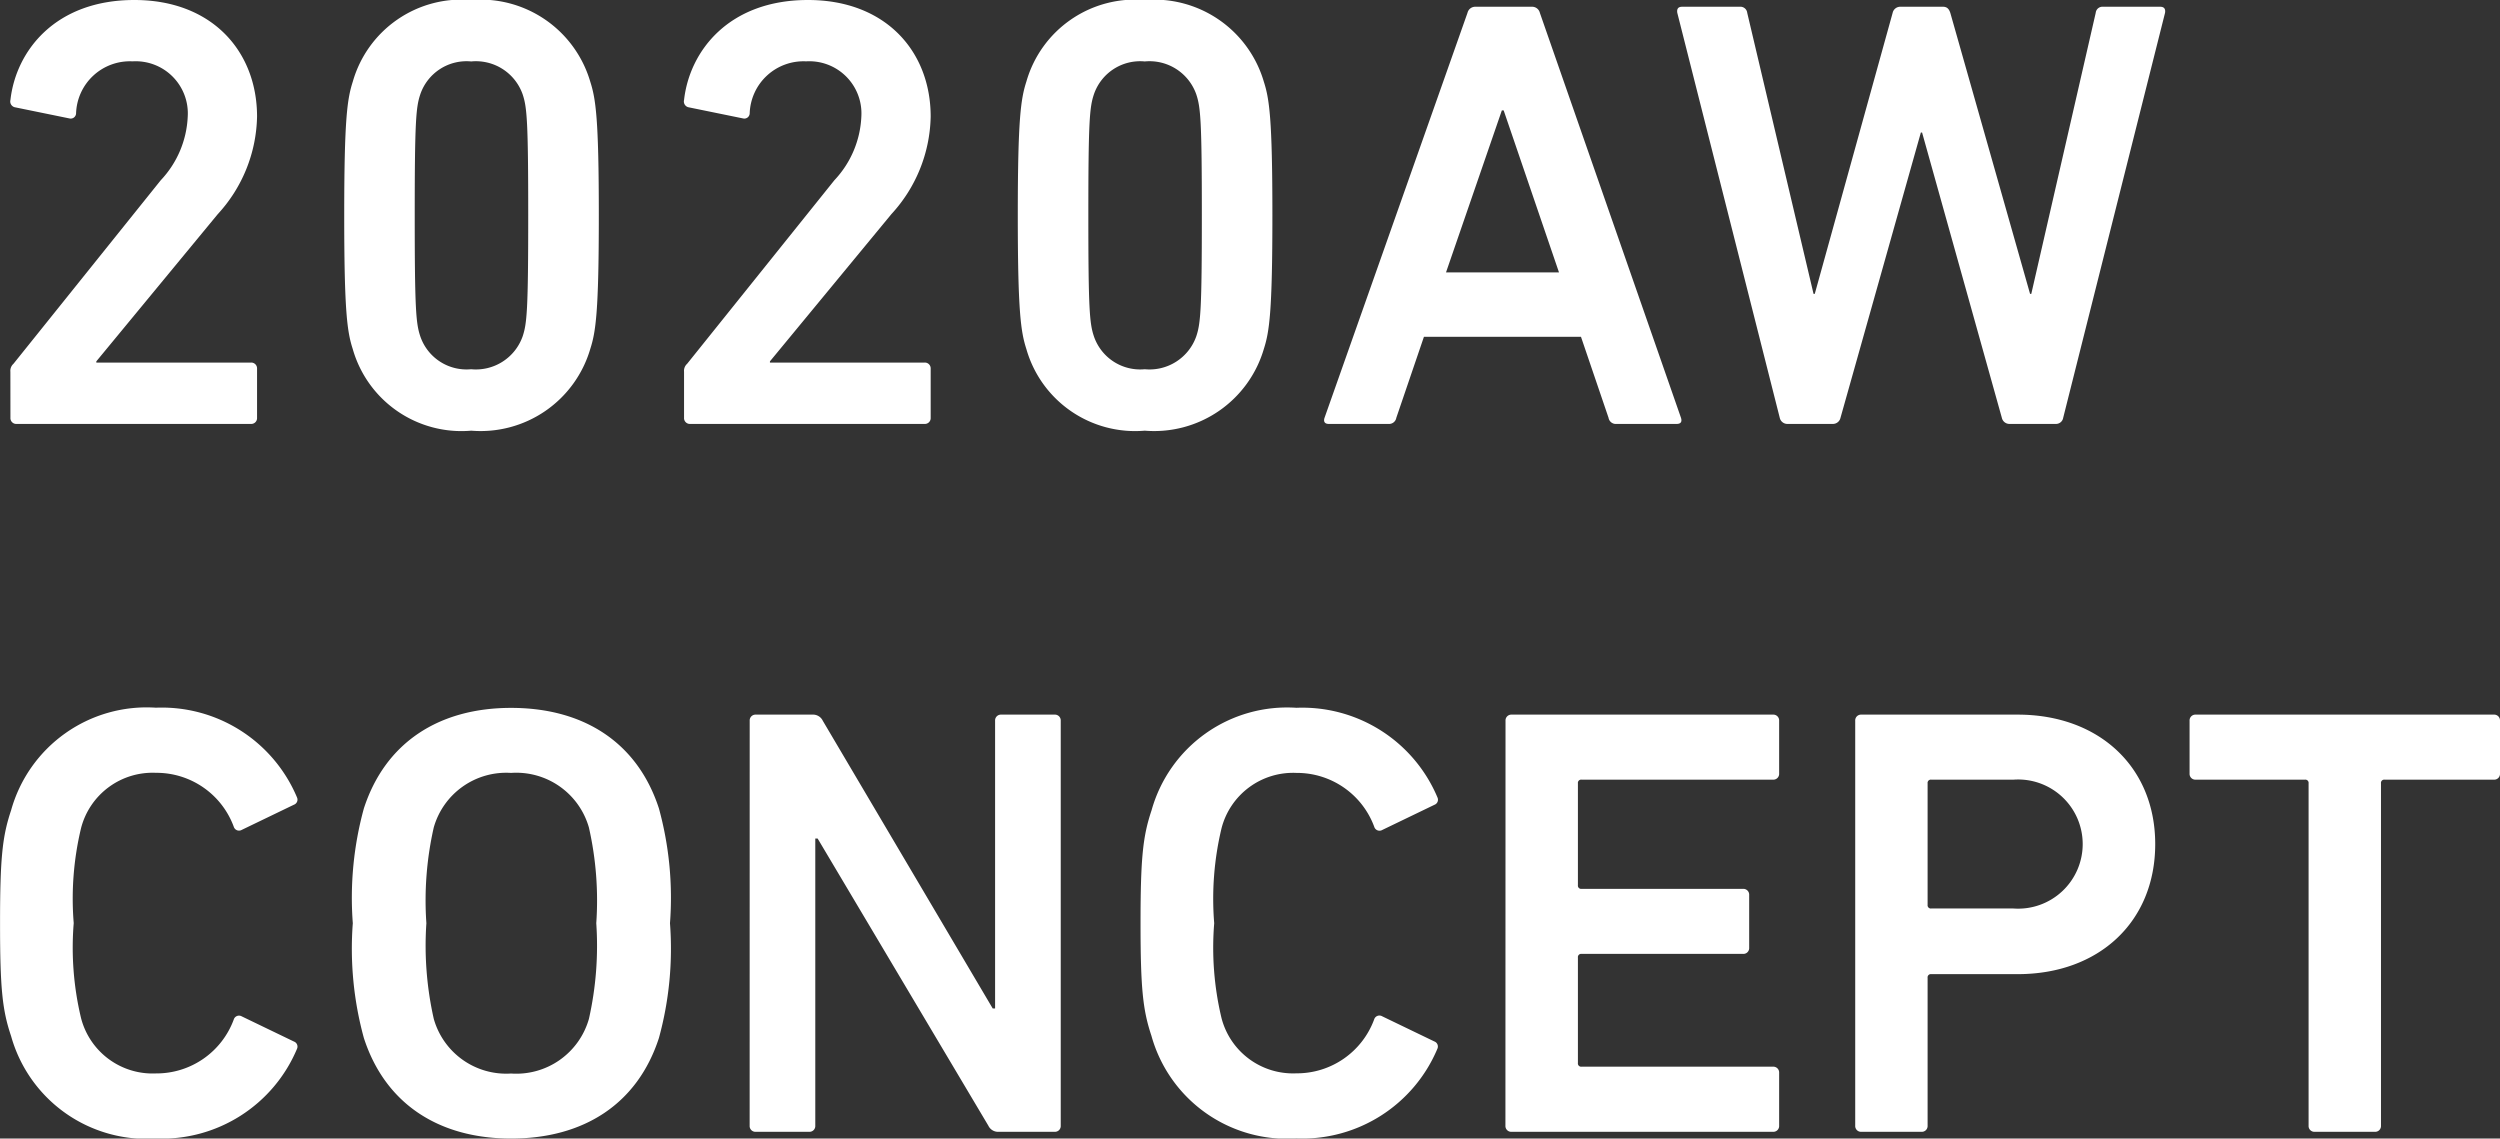 <svg xmlns="http://www.w3.org/2000/svg" width="105.95" height="48.252" viewBox="0 0 105.95 48.252">
  <rect x="0" y="0" width="105.95" height="48.252" fill="#333333" stroke="none"/>
  <path id="パス_1356" data-name="パス 1356" d="M1.872-.26a.246.246,0,0,0,.26.26h9.932a.246.246,0,0,0,.26-.26V-2.34a.246.246,0,0,0-.26-.26H5.512v-.052l5.148-6.24a6.271,6.271,0,0,0,1.664-4.134c0-2.756-1.9-4.94-5.2-4.94-3.354,0-5.018,2.158-5.252,4.238a.252.252,0,0,0,.208.312l2.288.468a.228.228,0,0,0,.286-.208,2.282,2.282,0,0,1,2.392-2.21,2.21,2.21,0,0,1,2.34,2.34,4.191,4.191,0,0,1-1.144,2.7L2-2.548a.4.4,0,0,0-.13.338ZM16.38-3.172A4.792,4.792,0,0,0,21.4.286a4.843,4.843,0,0,0,5.044-3.458c.234-.728.364-1.56.364-5.668s-.13-4.94-.364-5.668A4.843,4.843,0,0,0,21.4-17.966a4.792,4.792,0,0,0-5.018,3.458c-.234.728-.364,1.56-.364,5.668S16.146-3.9,16.38-3.172Zm2.86-.546c-.182-.546-.234-1.144-.234-5.122s.052-4.576.234-5.122a2.07,2.07,0,0,1,2.158-1.4,2.1,2.1,0,0,1,2.184,1.4c.182.546.234,1.144.234,5.122s-.052,4.576-.234,5.122a2.1,2.1,0,0,1-2.184,1.4A2.07,2.07,0,0,1,19.24-3.718ZM30.42-.26a.246.246,0,0,0,.26.26h9.932a.246.246,0,0,0,.26-.26V-2.34a.246.246,0,0,0-.26-.26H34.06v-.052l5.148-6.24a6.271,6.271,0,0,0,1.664-4.134c0-2.756-1.9-4.94-5.2-4.94-3.354,0-5.018,2.158-5.252,4.238a.252.252,0,0,0,.208.312l2.288.468a.228.228,0,0,0,.286-.208,2.282,2.282,0,0,1,2.392-2.21,2.21,2.21,0,0,1,2.34,2.34,4.191,4.191,0,0,1-1.144,2.7L30.55-2.548a.4.4,0,0,0-.13.338ZM44.928-3.172A4.792,4.792,0,0,0,49.946.286,4.843,4.843,0,0,0,54.99-3.172c.234-.728.364-1.56.364-5.668s-.13-4.94-.364-5.668a4.843,4.843,0,0,0-5.044-3.458,4.792,4.792,0,0,0-5.018,3.458c-.234.728-.364,1.56-.364,5.668S44.694-3.9,44.928-3.172Zm2.86-.546c-.182-.546-.234-1.144-.234-5.122s.052-4.576.234-5.122a2.07,2.07,0,0,1,2.158-1.4,2.1,2.1,0,0,1,2.184,1.4c.182.546.234,1.144.234,5.122s-.052,4.576-.234,5.122a2.1,2.1,0,0,1-2.184,1.4A2.07,2.07,0,0,1,47.788-3.718ZM57.564-.26c-.052.156,0,.26.182.26h2.522a.313.313,0,0,0,.338-.26l1.17-3.432h6.656L69.6-.26A.313.313,0,0,0,69.94,0h2.548c.182,0,.234-.1.182-.26L66.69-17.42a.337.337,0,0,0-.338-.26H63.96a.337.337,0,0,0-.338.26Zm5.148-6.162,2.366-6.864h.078L67.5-6.422ZM88.556,0a.309.309,0,0,0,.312-.26l4.316-17.16c.026-.156-.026-.26-.208-.26H90.558a.288.288,0,0,0-.312.26L87.516-5.512h-.052L84.084-17.42c-.052-.156-.13-.26-.312-.26h-1.82a.33.33,0,0,0-.312.26l-3.3,11.908h-.052L75.478-17.42a.291.291,0,0,0-.312-.26H72.722c-.182,0-.234.1-.208.26L76.856-.26a.33.33,0,0,0,.312.26h1.95a.33.33,0,0,0,.312-.26l3.406-12.09h.052L86.268-.26A.33.33,0,0,0,86.58,0ZM1.9,25.944a5.962,5.962,0,0,0,6.136,4.342,6.216,6.216,0,0,0,5.98-3.8.229.229,0,0,0-.13-.312l-2.21-1.066a.232.232,0,0,0-.338.13,3.491,3.491,0,0,1-3.3,2.288,3.131,3.131,0,0,1-3.172-2.34,12.809,12.809,0,0,1-.312-4.03,12.809,12.809,0,0,1,.312-4.03,3.131,3.131,0,0,1,3.172-2.34,3.491,3.491,0,0,1,3.3,2.288.232.232,0,0,0,.338.13l2.21-1.066a.229.229,0,0,0,.13-.312,6.216,6.216,0,0,0-5.98-3.8A5.962,5.962,0,0,0,1.9,16.376c-.364,1.092-.468,1.976-.468,4.784S1.534,24.852,1.9,25.944Zm21.19,4.342c3.068,0,5.356-1.456,6.266-4.264a14.311,14.311,0,0,0,.468-4.862,14.311,14.311,0,0,0-.468-4.862c-.91-2.808-3.2-4.264-6.266-4.264-3.042,0-5.33,1.456-6.24,4.264a14.311,14.311,0,0,0-.468,4.862,14.311,14.311,0,0,0,.468,4.862C17.758,28.83,20.046,30.286,23.088,30.286Zm0-2.756a3.191,3.191,0,0,1-3.276-2.314A14.1,14.1,0,0,1,19.5,21.16a13.971,13.971,0,0,1,.312-4.056,3.191,3.191,0,0,1,3.276-2.314,3.2,3.2,0,0,1,3.3,2.314A13.971,13.971,0,0,1,26.7,21.16a14.1,14.1,0,0,1-.312,4.056A3.2,3.2,0,0,1,23.088,27.53ZM33.2,29.74a.246.246,0,0,0,.26.26h2.262a.246.246,0,0,0,.26-.26V17.572h.1L43.316,29.74a.457.457,0,0,0,.442.26h2.366a.246.246,0,0,0,.26-.26V12.58a.246.246,0,0,0-.26-.26H43.862a.246.246,0,0,0-.26.26V24.774h-.1L36.3,12.58a.457.457,0,0,0-.442-.26H33.462a.246.246,0,0,0-.26.26Zm17.03-3.8a5.962,5.962,0,0,0,6.136,4.342,6.216,6.216,0,0,0,5.98-3.8.229.229,0,0,0-.13-.312l-2.21-1.066a.232.232,0,0,0-.338.13,3.491,3.491,0,0,1-3.3,2.288A3.131,3.131,0,0,1,53.2,25.19a12.809,12.809,0,0,1-.312-4.03,12.809,12.809,0,0,1,.312-4.03,3.131,3.131,0,0,1,3.172-2.34,3.491,3.491,0,0,1,3.3,2.288.232.232,0,0,0,.338.13l2.21-1.066a.229.229,0,0,0,.13-.312,6.216,6.216,0,0,0-5.98-3.8,5.962,5.962,0,0,0-6.136,4.342c-.364,1.092-.468,1.976-.468,4.784S49.868,24.852,50.232,25.944Zm15,3.8a.246.246,0,0,0,.26.26H76.57a.246.246,0,0,0,.26-.26V27.5a.246.246,0,0,0-.26-.26H68.458a.138.138,0,0,1-.156-.156V22.616a.138.138,0,0,1,.156-.156H75.3a.246.246,0,0,0,.26-.26V19.964a.246.246,0,0,0-.26-.26H68.458a.138.138,0,0,1-.156-.156V15.232a.138.138,0,0,1,.156-.156H76.57a.246.246,0,0,0,.26-.26V12.58a.246.246,0,0,0-.26-.26H65.494a.246.246,0,0,0-.26.26ZM82.862,30a.246.246,0,0,0,.26-.26V23.474a.138.138,0,0,1,.156-.156h3.666c3.432,0,5.824-2.21,5.824-5.512,0-3.276-2.392-5.486-5.824-5.486h-6.63a.246.246,0,0,0-.26.26V29.74a.246.246,0,0,0,.26.26Zm3.9-9.464H83.278a.138.138,0,0,1-.156-.156V15.232a.138.138,0,0,1,.156-.156h3.484a2.737,2.737,0,1,1,0,5.46ZM102.076,30a.246.246,0,0,0,.26-.26V15.232a.138.138,0,0,1,.156-.156h4.628a.246.246,0,0,0,.26-.26V12.58a.246.246,0,0,0-.26-.26H94.484a.246.246,0,0,0-.26.26v2.236a.246.246,0,0,0,.26.26h4.628a.138.138,0,0,1,.156.156V29.74a.246.246,0,0,0,.26.26Z" transform="translate(-1.43 17.966)" fill="#fff"/>
</svg>
